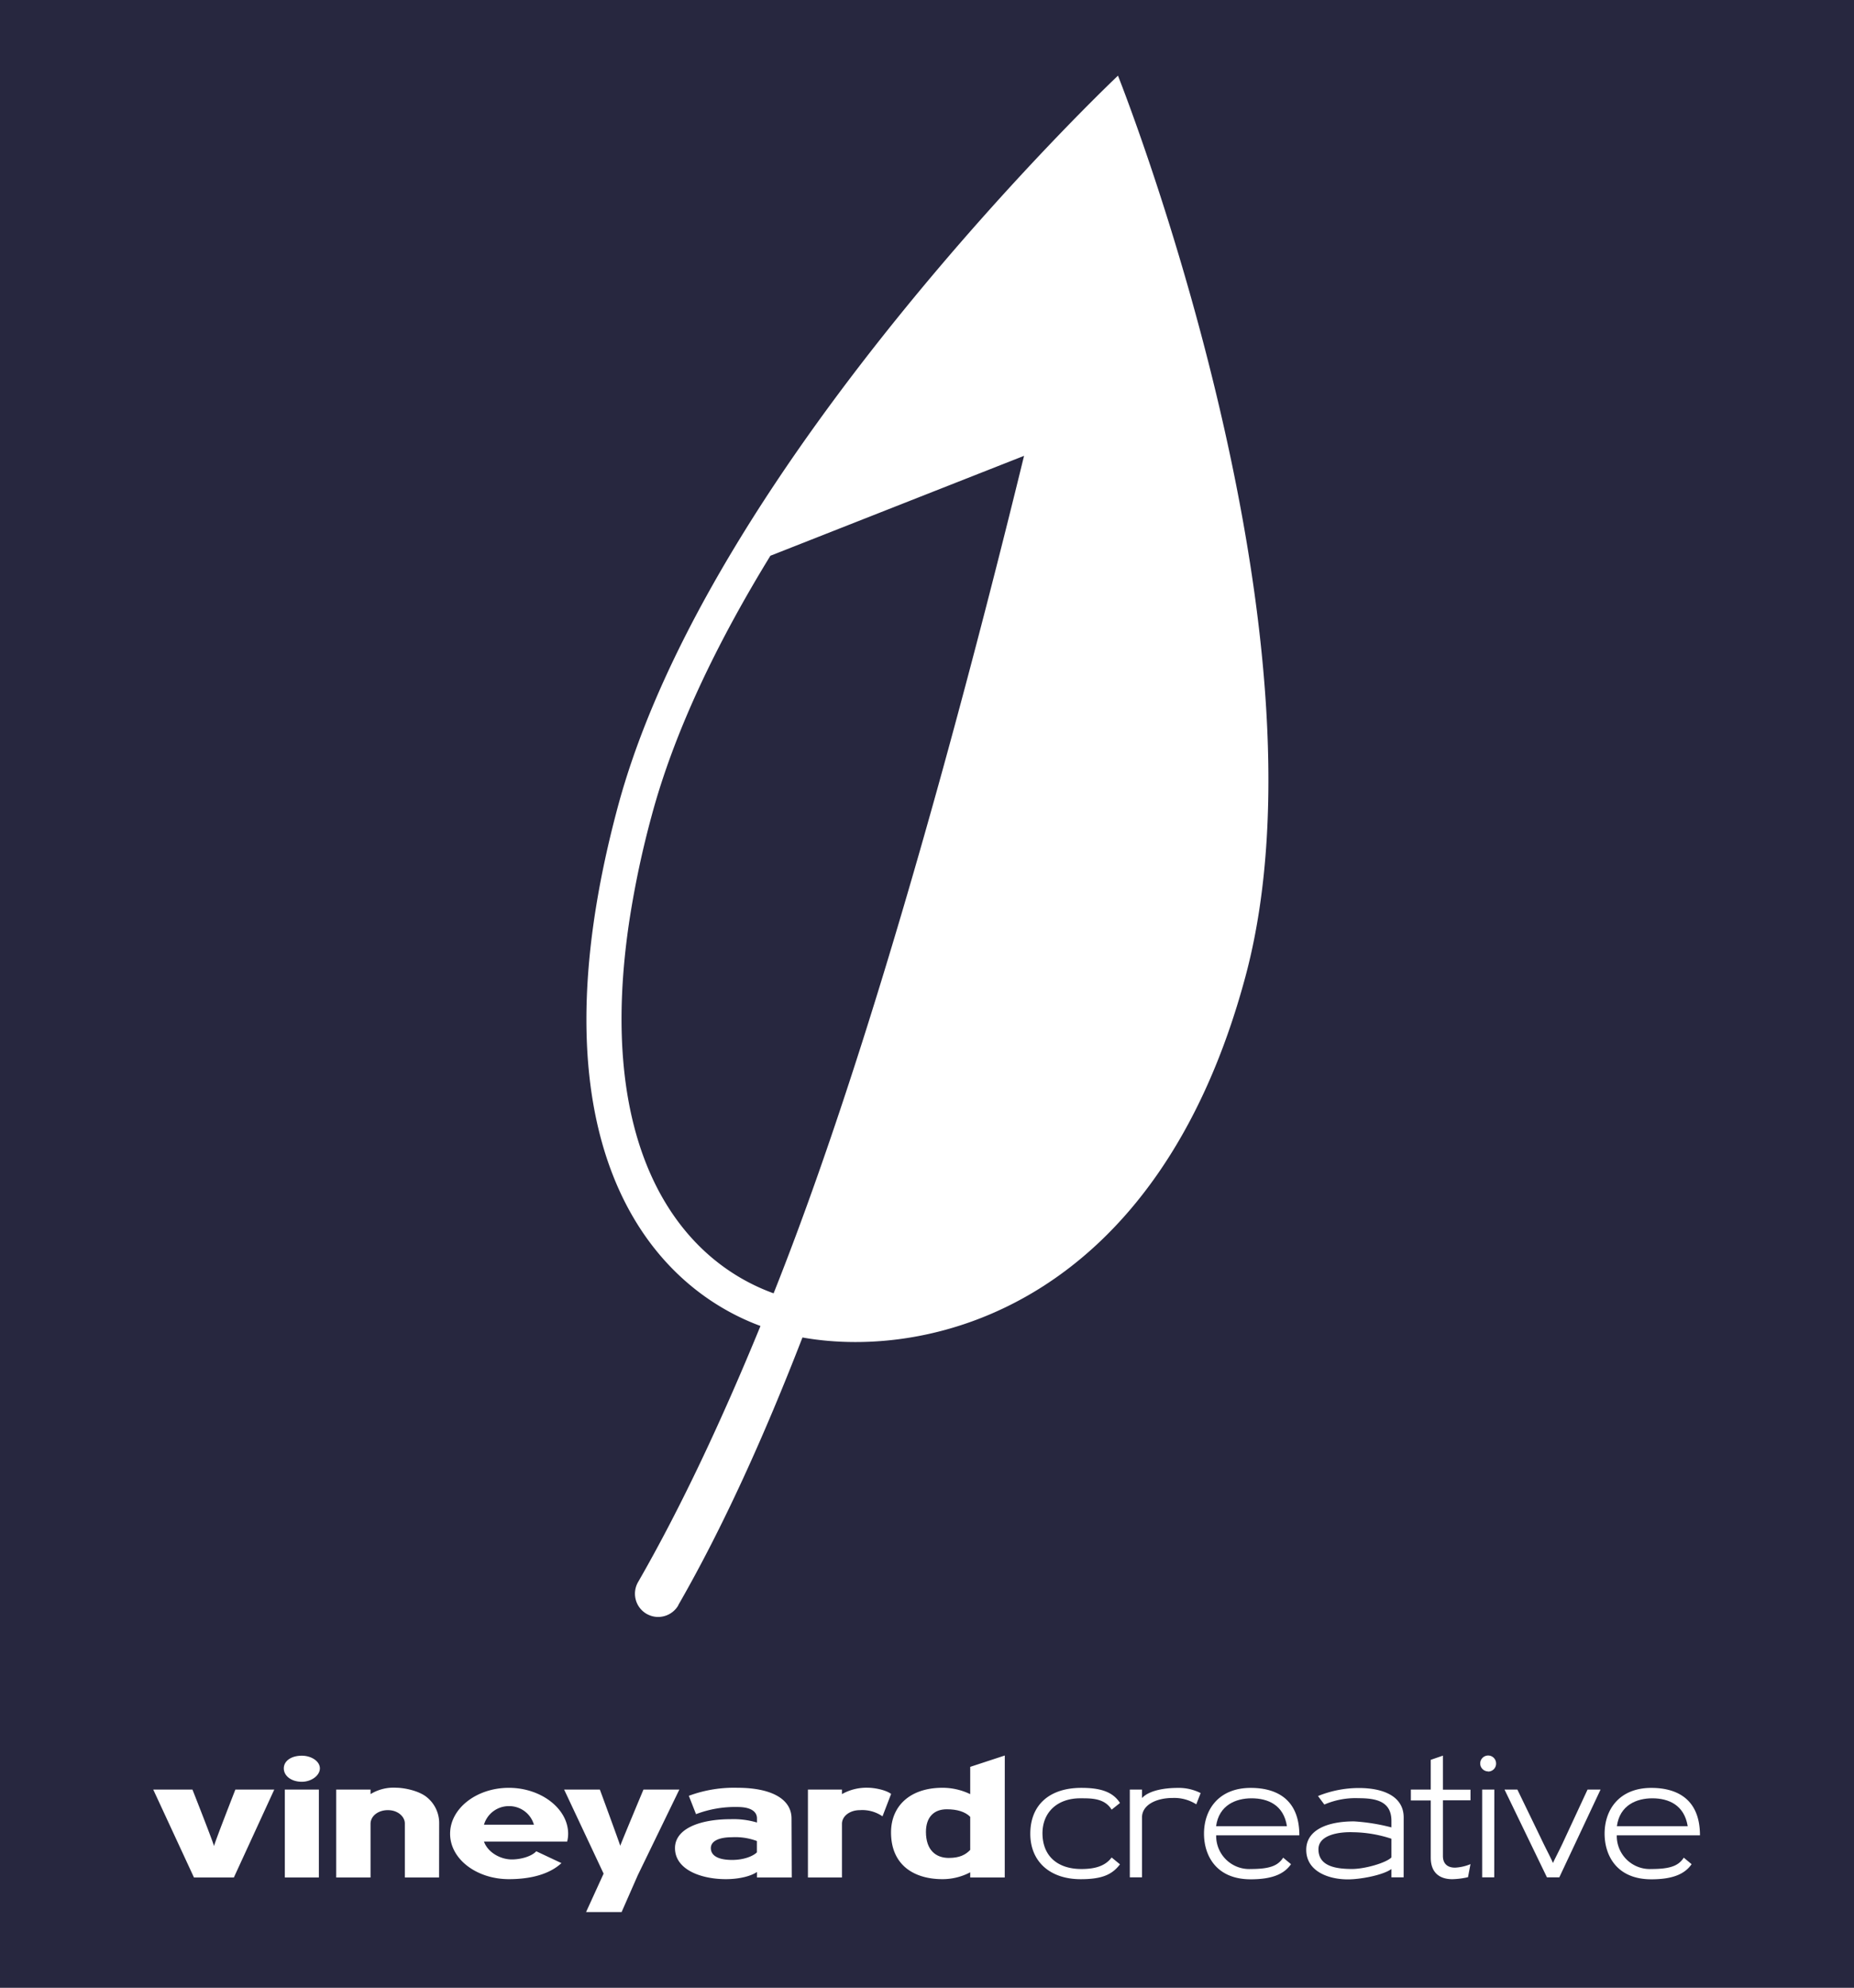 <svg xmlns="http://www.w3.org/2000/svg" viewBox="0 0 490.34 525.39">
  <defs>
    <style>
      .cls-1 {
        fill: #27273f;
      }
    </style>
  </defs>
  <title>long_CREATIVE_blue</title>
  <g id="Layer_2" data-name="Layer 2">
    <g id="long">
      <g id="CREATIVE_blue">
        <path class="cls-1" d="M270.84,120.48l-67.09,26.41c-13.75,22.41-25.33,46-31.48,69a250.63,250.63,0,0,0-5.8,27.34c-8.91,58.9,12,89.15,38.13,98.61,16-40.09,31.5-90.54,44.79-138.69C257.5,173.74,264.78,145.26,270.84,120.48Z"/>
        <path class="cls-1" d="M331,475.31c-4.15,0-8.62,1.81-9.37,7.37h18.73C339.5,477.07,335.35,475.31,331,475.31Z"/>
        <path class="cls-1" d="M188,488.47c0,1.76,1.54,3.13,5.65,3.13,3.09,0,5.52-1,6.53-2v-3a16.22,16.22,0,0,0-6.53-1C190.05,485.6,188,486.66,188,488.47Z"/>
        <path class="cls-1" d="M134.54,477.38a6.83,6.83,0,0,0-6.54,4.91h13.21A6.79,6.79,0,0,0,134.54,477.38Z"/>
        <path class="cls-1" d="M244.89,484.19c0,4.76,2.56,6.88,6.05,6.88,2.87,0,4.42-.84,5.66-2.12v-8.74c-1.33-1.37-3.54-2-6.14-2C247,478.18,244.89,480.3,244.89,484.19Z"/>
        <path class="cls-1" d="M348.7,488.78c0,4.59,4.81,5.21,8.92,5.21,3.32,0,8.93-1.59,10.38-3.05V486a33.61,33.61,0,0,0-10.11-1.72C354.22,484.14,348.7,484.94,348.7,488.78Z"/>
        <path class="cls-1" d="M0,0V525.39H490.34V0ZM61.85,496.24H51.3L40.53,473H50.9s5.92,15,5.7,15,5.65-15,5.65-15H72.54Zm22.48,0h-9V473h9Zm-4.5-25.3c-2.83,0-4.77-1.59-4.77-3.54s1.94-3.35,4.77-3.35c2.51,0,4.77,1.46,4.77,3.35S82.34,470.94,79.83,470.94Zm36.3,25.3h-9.06V481.93c0-1.63-1.67-3.49-4.5-3.49C100,478.44,98,480,98,482.07v14.17H88.92V473H98v1.2a11.69,11.69,0,0,1,6.89-1.68c1.76,0,5.91.7,8.12,2.6a8.79,8.79,0,0,1,3.14,6.94ZM150,486.75H128c1,2.82,4.29,4.72,7.38,4.72,2.25,0,5.17-.75,6.45-2.16l6.66,3.13c-3,2.78-7.77,4.24-13.91,4.24-8.52,0-15.54-5.3-15.54-12s7-12.14,15.54-12.14,15.68,5.52,15.68,12.14A8.38,8.38,0,0,1,150,486.75Zm14.4,18.63H155l4.64-10.16L149.2,473h9.45s5.48,14.88,5.39,14.88S170.18,473,170.18,473h9.49l-11,22.66Zm45-9.14H200.2v-1.46c-1.59,1.11-4.72,1.9-8.21,1.9-6.58,0-13.47-2.51-13.47-8.21,0-5.12,6.54-7.64,14.8-7.64a21.83,21.83,0,0,1,6.88.88v-1.1c0-1.77-1.59-3-5.12-3a29,29,0,0,0-11,1.89l-1.9-4.85a34.25,34.25,0,0,1,12.89-2.12c8.75,0,14.27,2.87,14.27,8.12Zm-30-71.94a6.16,6.16,0,0,1-6.91,2.87,6.71,6.71,0,0,1-1.48-.61,6.15,6.15,0,0,1-2.26-8.39c11.32-19.65,22.14-42.75,32.38-67.7-31-11.49-61-50.44-37.79-137C187.88,121.71,295.68,20,295.68,20S354,166.22,329.42,258c-23.26,86.8-83.06,101.6-117.19,95.51C202.11,379.62,191.16,403.81,179.36,424.3Zm54,55.78a9.38,9.38,0,0,0-6-1.64c-2.6,0-4.72,1.55-4.72,3.63v14.17h-9V473h9v1.2a13.22,13.22,0,0,1,7-1.68c1.2,0,4.38.44,6,1.63Zm32.33,16.16H256.6v-1.37a15.69,15.69,0,0,1-7.34,1.81c-7.46,0-13.6-3.66-13.6-12.36,0-6.94,5-11.79,13.6-11.79a16.8,16.8,0,0,1,7.34,1.68V467l9.14-3ZM286,494c3.05,0,6.14-.53,8-3.05l2.21,1.81c-2,2.61-4.55,3.93-10.38,3.93-8.26,0-13.34-4.77-13.34-12,0-7.68,5.12-12.14,13.51-12.14,4.6,0,8.22.84,10.21,4L294,478.31c-1.86-3.05-5.39-3-8.17-3-6.1-.05-10.12,3.62-10.12,9.27C275.74,490.63,279.76,494,286,494Zm30.39-17.1a10.83,10.83,0,0,0-6.23-1.68c-4.33,0-8.13,1.81-8.13,5.17v15.81h-3.22V473h3.22v2.25c1.9-2.07,6.1-2.69,9.45-2.69a12.78,12.78,0,0,1,6.06,1.37ZM330.8,494c5.08,0,7.2-.89,8.57-3l2.07,1.72c-1.67,2.43-4.68,4-10.64,4-9.32,0-12.37-6.49-12.37-12.06,0-6.36,3.89-12.1,12.37-12.1,5.87,0,12.85,2.25,12.85,12.54h-22A8.74,8.74,0,0,0,330.8,494Zm40.43,2.2H368V494c-2.16,1.59-8.08,2.74-11.53,2.74-5.12,0-11-2.12-11-7.82,0-5.17,5.44-7.51,12.64-7.51A51.65,51.65,0,0,1,368,483v-1.72c0-5.21-4.1-6-8.74-6a20.72,20.72,0,0,0-9,1.68l-1.68-2.25a28.88,28.88,0,0,1,10.78-2.12c7.06,0,11.88,2.52,11.88,7.77Zm17.68-20.36h-7.29v14.75c0,1.64.84,3.05,3.23,3.05a12.34,12.34,0,0,0,4.06-.93l-.66,3.45a20.82,20.82,0,0,1-4.15.53c-3.18,0-5.7-1.55-5.7-5.7V475.88h-5.26V473h5.26v-7.86l3.22-1.11v9h7.29Zm6.28,20.36H392V473l3.22,0Zm-1.63-28a2.1,2.1,0,1,1,2.12-2.12A2.09,2.09,0,0,1,393.56,468.24Zm18.84,28h-3.27L397.91,473h3.4l6.1,12.59c1.32,2.83,3.09,6.1,3.31,6.85.27-.71,1.33-2.66,2.52-5.17L419.87,473h3.44Zm24.35-2.2c5.08,0,7.2-.89,8.57-3l2.07,1.72c-1.68,2.43-4.68,4-10.64,4-9.32,0-12.37-6.49-12.37-12.06,0-6.36,3.89-12.1,12.37-12.1,5.87,0,12.85,2.25,12.85,12.54h-22A8.74,8.74,0,0,0,436.75,494Z"/>
        <path class="cls-1" d="M437,475.31c-4.16,0-8.62,1.81-9.37,7.37h18.73C445.45,477.07,441.3,475.31,437,475.31Z"/>
      </g>
    </g>
  </g>
</svg>
